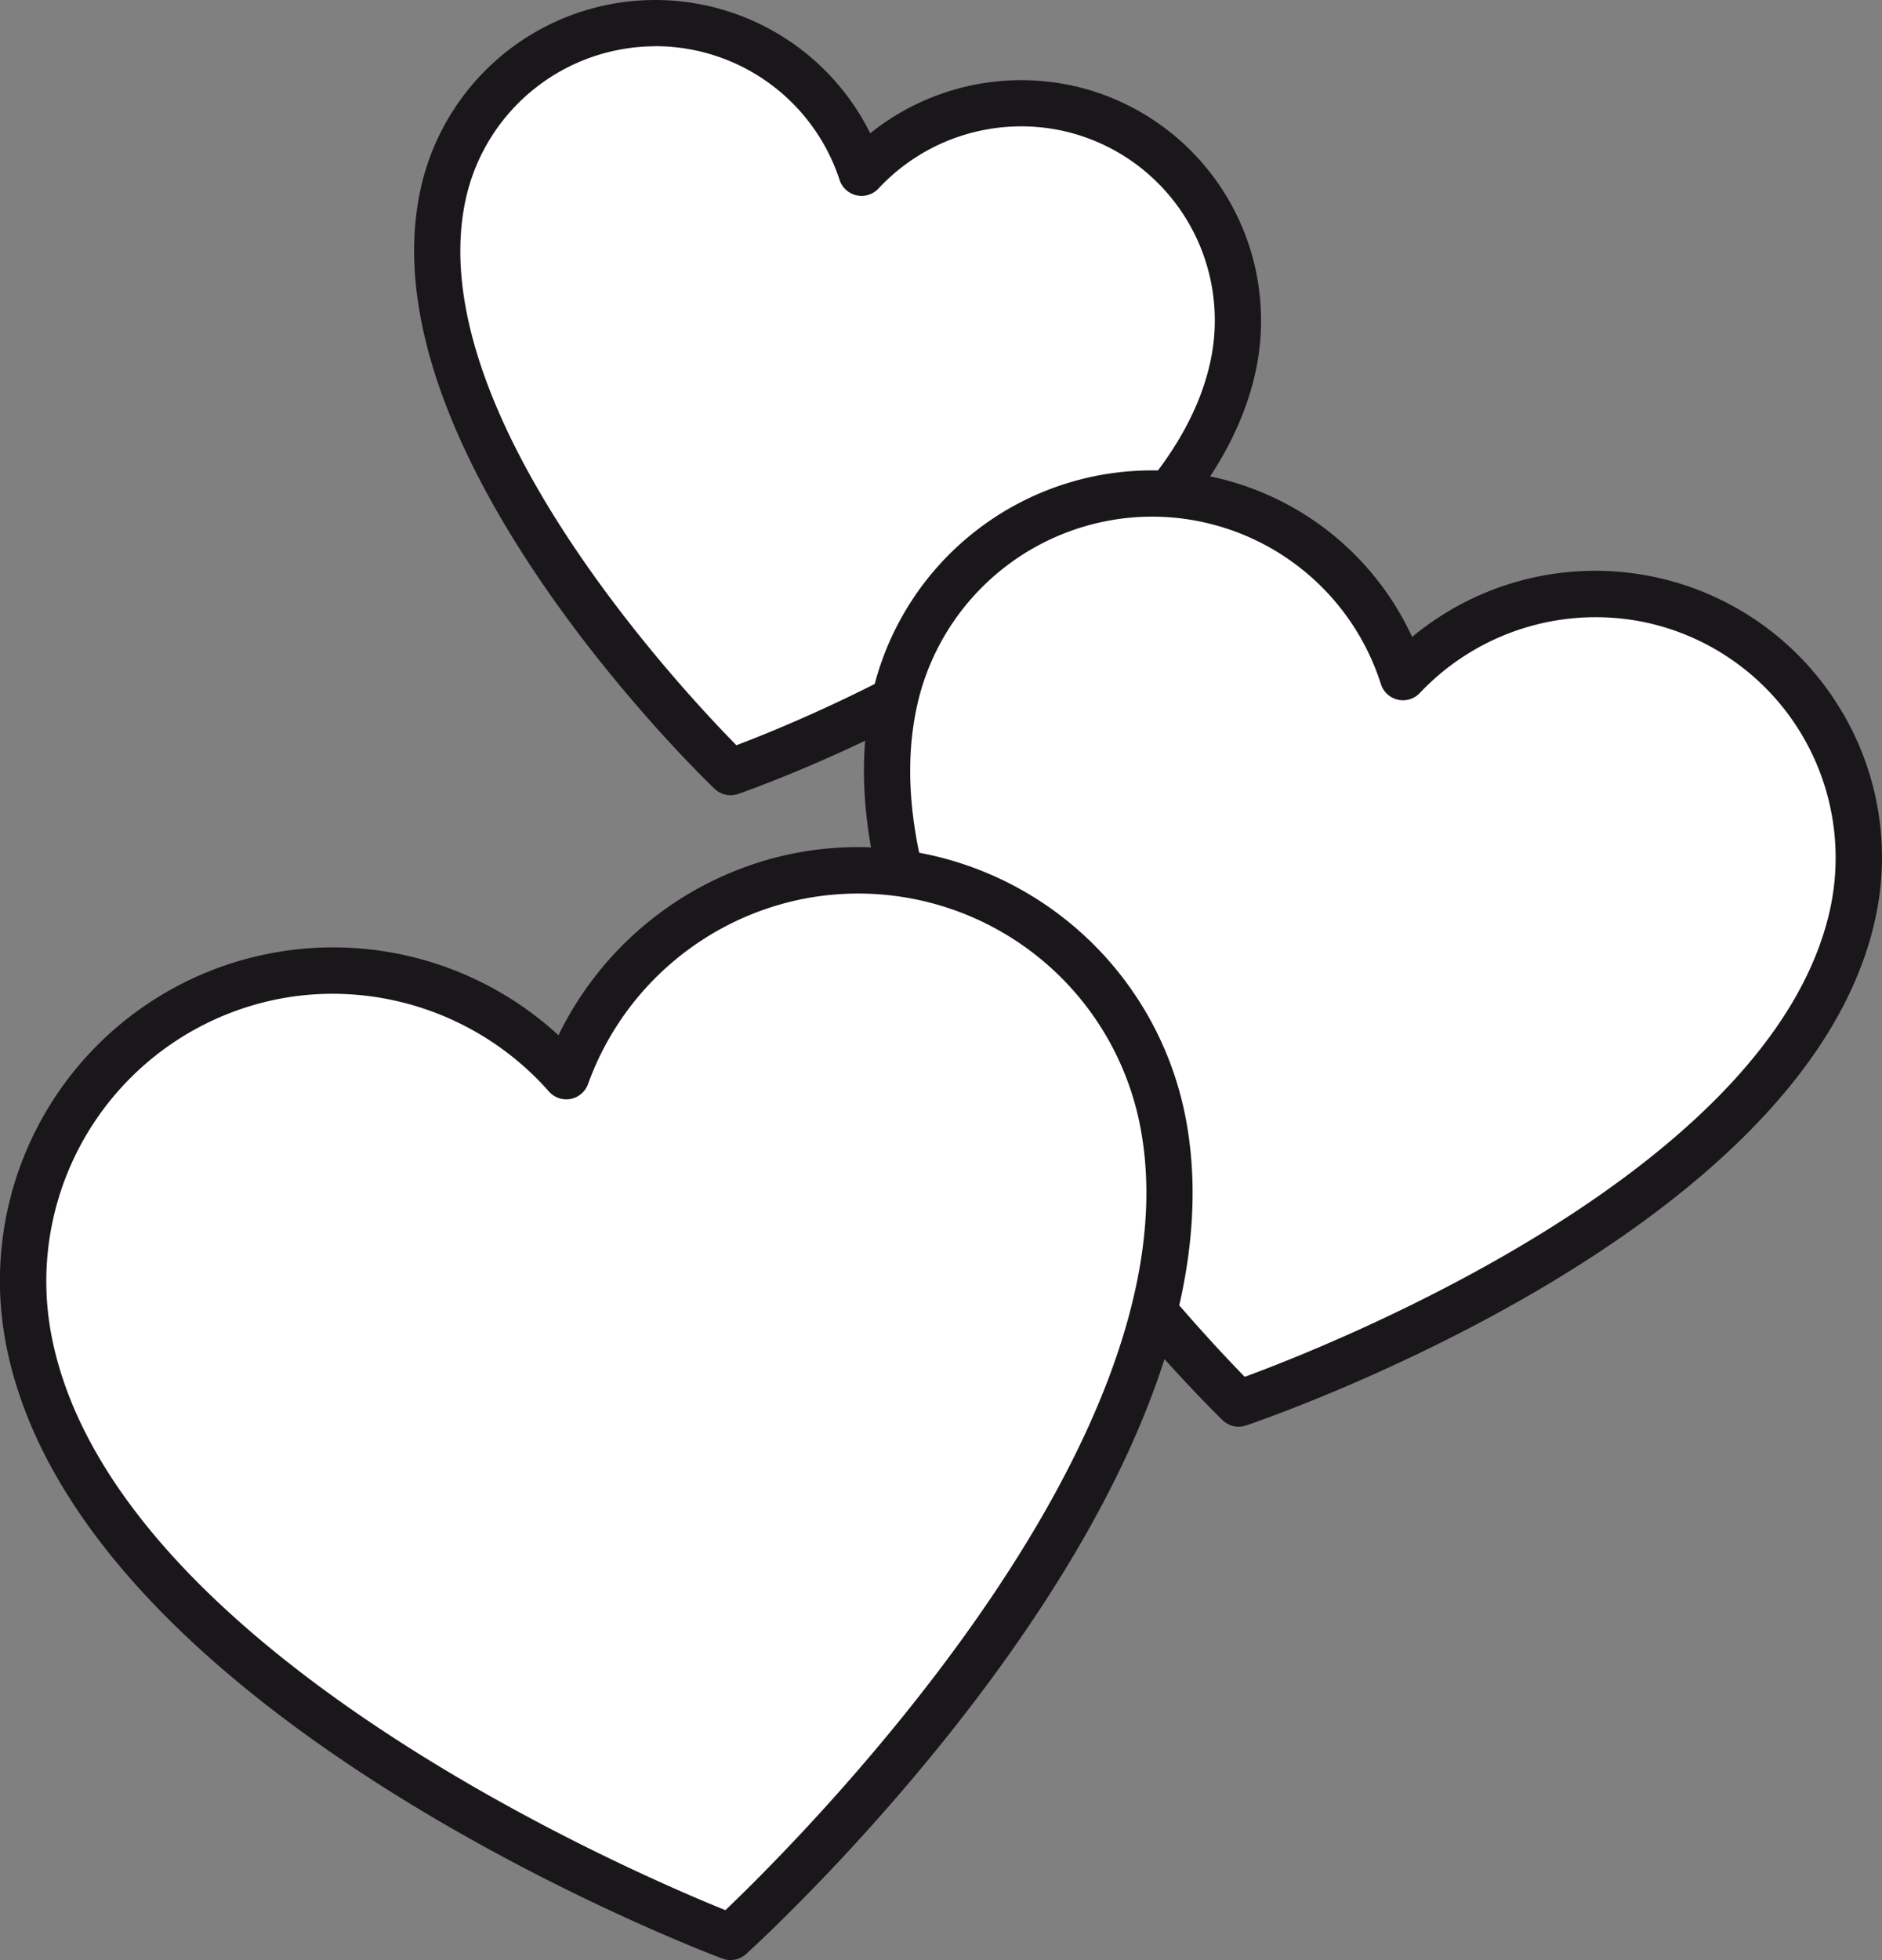 <svg xmlns="http://www.w3.org/2000/svg" width="91.86" height="95.61" viewBox="0 0 91.86 95.61">
  <rect x="0" y="0" width="91.86" height="95.61" fill="#808080" stroke="none"/>
  <g id="Group_7932" data-name="Group 7932" transform="translate(-32.697 -245.624)">
    <path id="Path_5833" data-name="Path 5833" d="M68.355,283.285s21.85-7.557,24.52-19.76a10.6,10.6,0,0,0-18.123-9.471,10.6,10.6,0,0,0-20.423,1.035C51.658,267.3,68.355,283.285,68.355,283.285Z" fill="#fff"/>
    <path id="Path_5834" data-name="Path 5834" d="M68.355,284.414a1.129,1.129,0,0,1-.781-.314c-.7-.67-17.121-16.574-14.348-29.25a11.721,11.721,0,0,1,21.947-2.724,11.783,11.783,0,0,1,9.852-2.328,11.734,11.734,0,0,1,8.953,13.969C91.2,276.445,69.64,284.035,68.724,284.353A1.179,1.179,0,0,1,68.355,284.414Zm-3.67-36.533a9.493,9.493,0,0,0-9.254,7.451c-2.252,10.293,10.506,23.9,13.21,26.645,3.6-1.363,20.879-8.4,23.13-18.693A9.471,9.471,0,0,0,84.543,252a9.521,9.521,0,0,0-8.965,2.818,1.129,1.129,0,0,1-1.9-.414,9.466,9.466,0,0,0-9-6.527Z" fill="#1a171b"/>
    <path id="Path_5835" data-name="Path 5835" d="M93.157,314.088s26.6-8.982,29.947-23.777a12.866,12.866,0,0,0-21.924-11.658,12.865,12.865,0,0,0-24.806,1.078C73.023,294.525,93.157,314.088,93.157,314.088Z" fill="#fff"/>
    <path id="Path_5836" data-name="Path 5836" d="M93.157,315.217a1.13,1.13,0,0,1-.786-.318c-.841-.816-20.548-20.182-17.1-35.418a13.993,13.993,0,0,1,26.352-2.787,13.986,13.986,0,0,1,20.767,3.3,13.907,13.907,0,0,1,1.813,10.564c-3.449,15.236-29.576,24.223-30.688,24.6A1.165,1.165,0,0,1,93.157,315.217Zm-4.228-44.391a11.768,11.768,0,0,0-11.455,9.152c-2.887,12.752,12.951,29.709,15.978,32.807,4.065-1.492,25.666-9.98,28.552-22.723a11.745,11.745,0,0,0-8.863-14.05A11.81,11.81,0,0,0,102,279.426a1.13,1.13,0,0,1-1.9-.428,11.73,11.73,0,0,0-11.177-8.172Z" fill="#1a171b"/>
    <path id="Path_5837" data-name="Path 5837" d="M68.354,340.105s24.457-22.2,21.11-39.725a15.136,15.136,0,0,0-29.125-2.262,15.136,15.136,0,0,0-26.244,12.83C37.442,328.479,68.354,340.105,68.354,340.105Z" fill="#fff"/>
    <path id="Path_5838" data-name="Path 5838" d="M68.354,341.234a1.111,1.111,0,0,1-.4-.072c-1.287-.484-31.545-12.057-34.97-30a16.262,16.262,0,0,1,26.972-15.039,16.35,16.35,0,0,1,11.576-8.889,16.276,16.276,0,0,1,19.039,12.937C94,318.115,70.13,340.018,69.113,340.941A1.131,1.131,0,0,1,68.354,341.234ZM48.933,294.1a13.81,13.81,0,0,0-2.588.244,14.033,14.033,0,0,0-11.141,16.4c2.928,15.34,28.477,26.271,32.9,28.057,3.451-3.287,23.179-22.871,20.253-38.2a14.018,14.018,0,0,0-16.4-11.141A14.085,14.085,0,0,0,61.4,298.5a1.129,1.129,0,0,1-1.911.366A14.1,14.1,0,0,0,48.933,294.1Z" fill="#1a171b"/>
  </g>
</svg>

